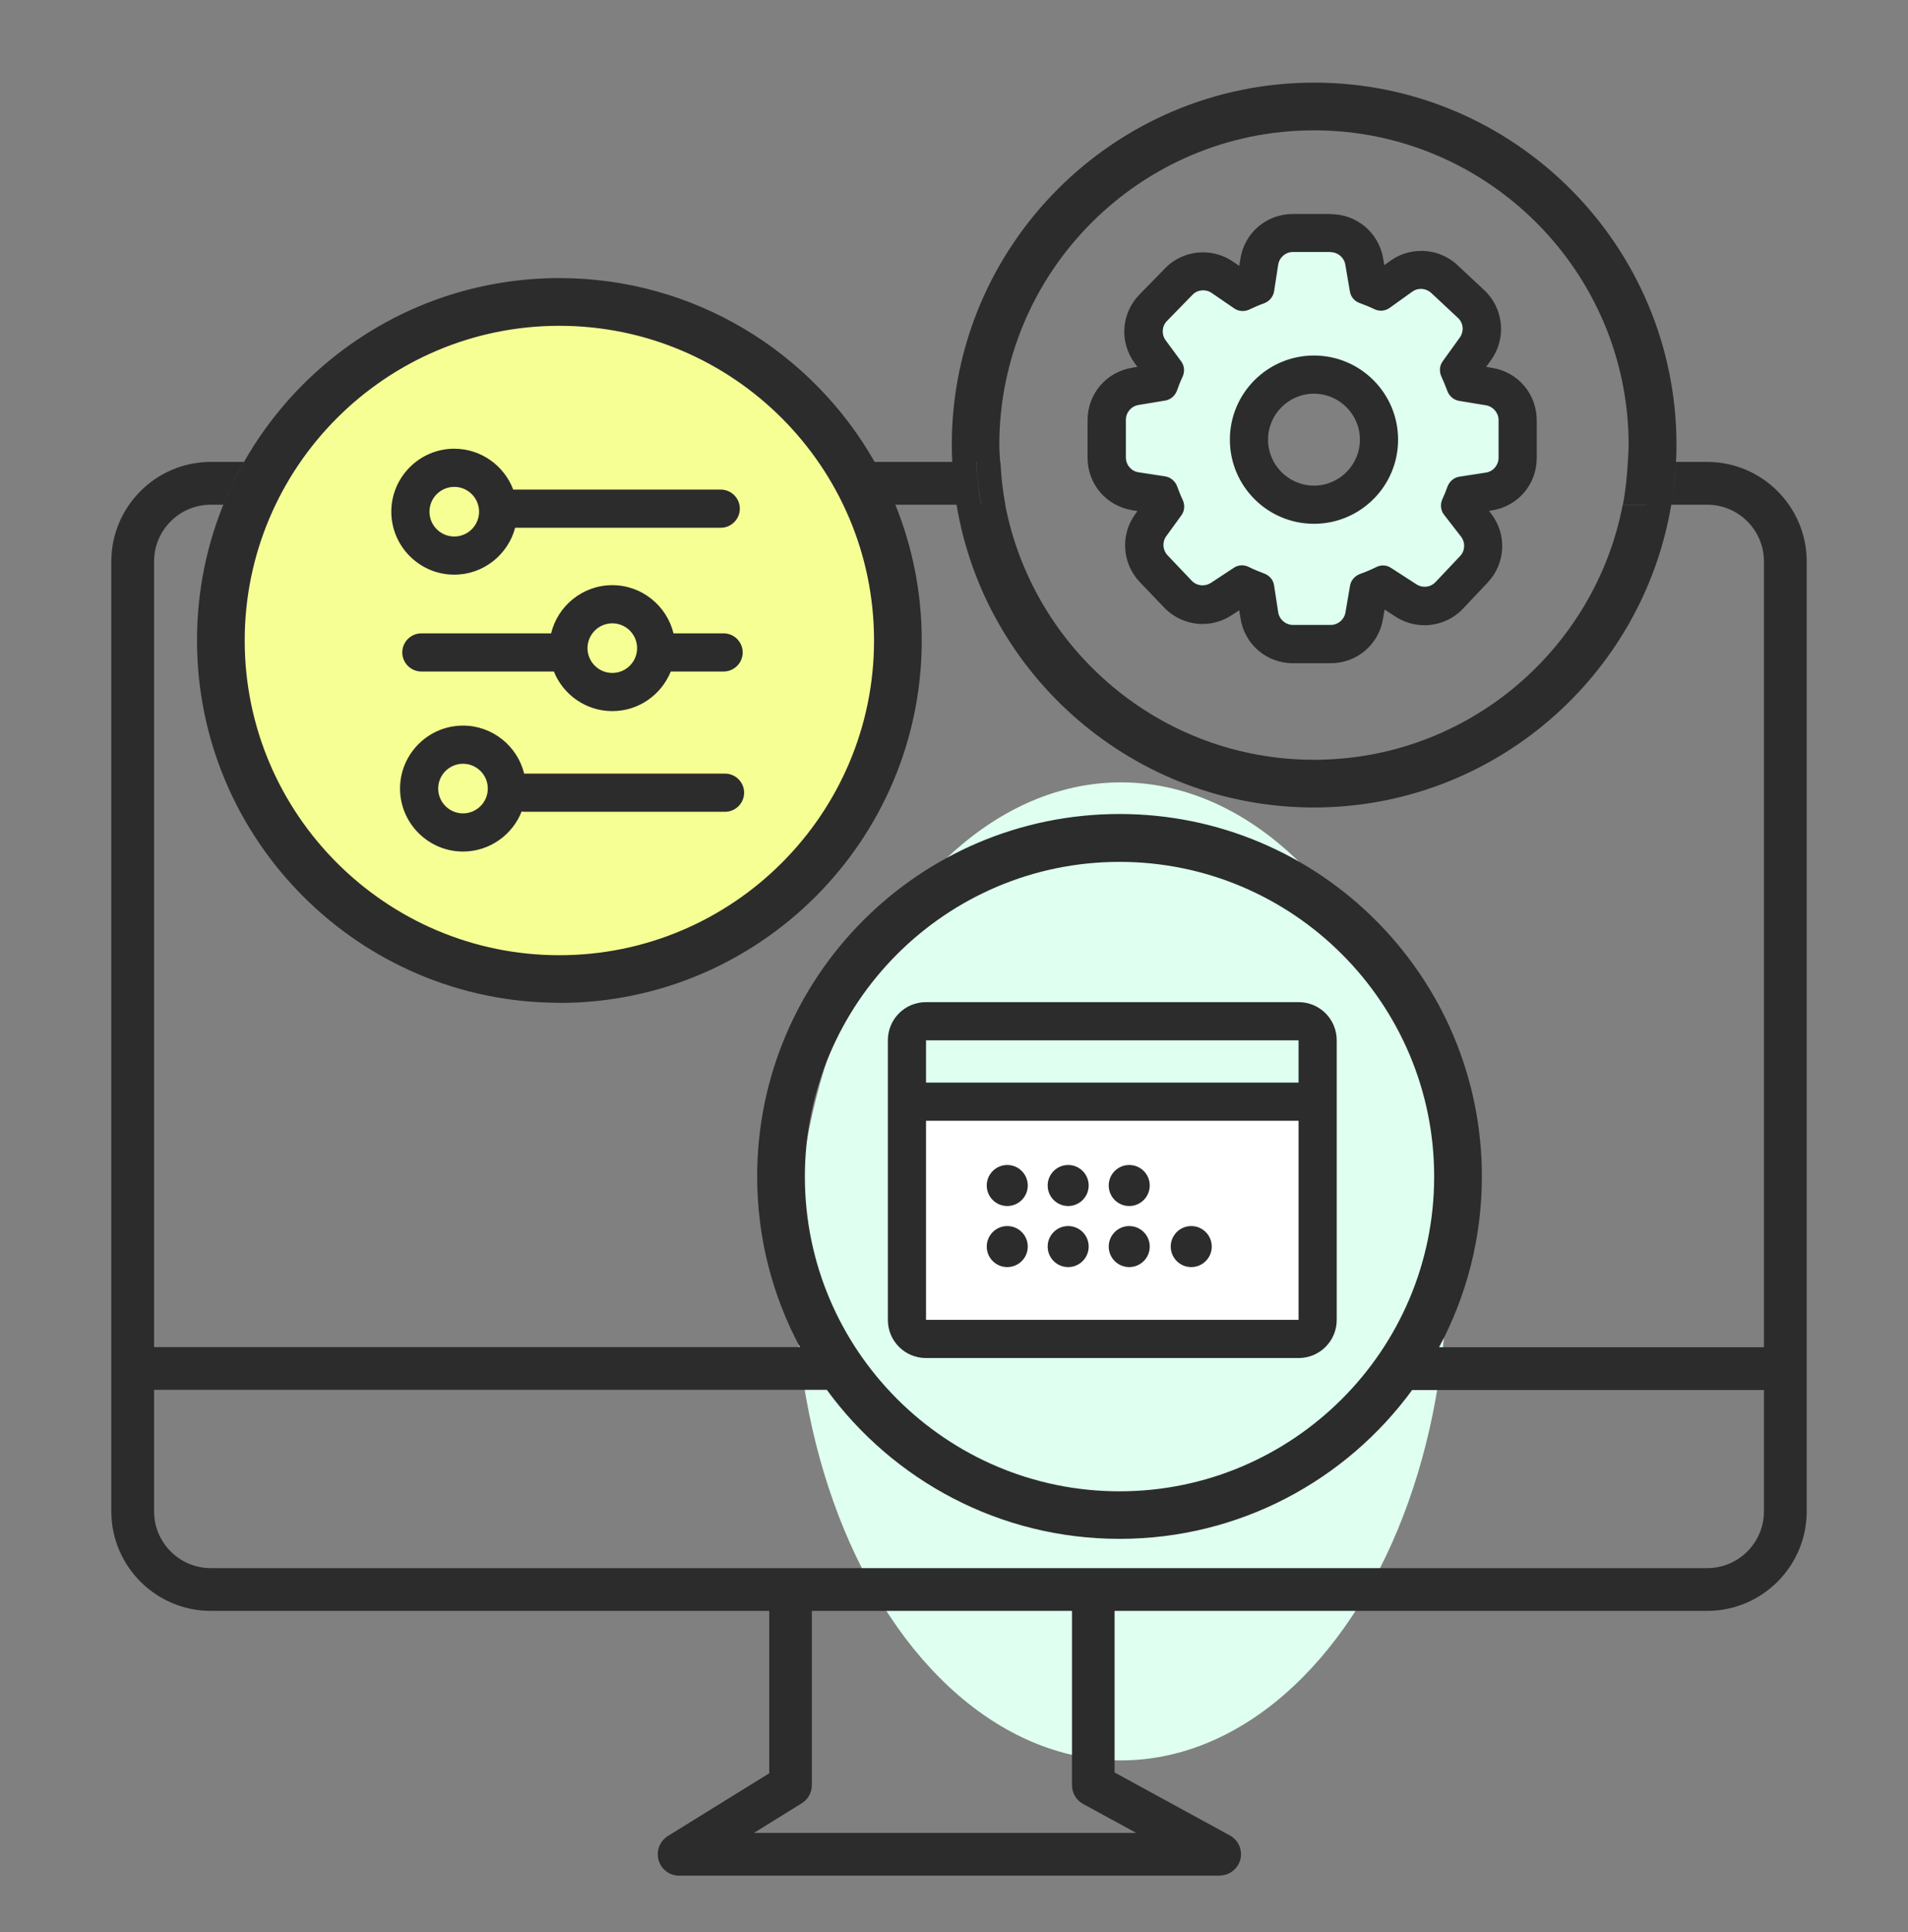 <svg width="80" height="81" viewBox="0 0 80 81" fill="none" xmlns="http://www.w3.org/2000/svg">
<rect x="0" y="0" width="80" height="81" fill="#808080" stroke="none"/>
<path d="M63.323 19.325V17.639C63.323 17.314 63.087 17.033 62.766 16.978L61.562 16.78C61.316 16.739 61.121 16.561 61.039 16.325C60.964 16.113 60.878 15.908 60.786 15.706C60.68 15.48 60.69 15.217 60.837 15.015L61.6 13.951C61.794 13.678 61.757 13.302 61.514 13.072L60.317 11.954C60.085 11.739 59.733 11.715 59.476 11.899L58.454 12.628C58.252 12.771 57.989 12.782 57.766 12.676C57.561 12.577 57.353 12.491 57.134 12.416C56.898 12.334 56.72 12.139 56.679 11.896L56.477 10.689C56.422 10.367 56.145 10.131 55.817 10.131H54.131C53.803 10.131 53.523 10.37 53.471 10.699L53.287 11.896C53.249 12.146 53.071 12.341 52.835 12.426C52.617 12.505 52.405 12.594 52.196 12.696C51.977 12.802 51.717 12.795 51.516 12.659L50.496 11.964C50.23 11.783 49.867 11.817 49.642 12.05L48.496 13.223C48.267 13.459 48.243 13.822 48.438 14.085L49.136 15.032C49.286 15.234 49.3 15.501 49.194 15.727C49.101 15.921 49.023 16.12 48.951 16.322C48.869 16.558 48.674 16.735 48.428 16.777L47.224 16.975C46.903 17.03 46.667 17.307 46.667 17.635V19.321C46.667 19.649 46.906 19.93 47.231 19.981L48.428 20.169C48.677 20.207 48.872 20.385 48.958 20.624C49.029 20.826 49.112 21.024 49.2 21.216C49.306 21.442 49.293 21.705 49.146 21.91L48.469 22.841C48.281 23.101 48.301 23.46 48.523 23.692L49.607 24.831C49.83 25.064 50.189 25.108 50.459 24.93L51.495 24.25C51.697 24.116 51.95 24.113 52.169 24.219C52.388 24.325 52.61 24.421 52.839 24.503C53.075 24.588 53.253 24.783 53.29 25.033L53.475 26.23C53.526 26.555 53.807 26.798 54.135 26.798H55.821C56.145 26.798 56.426 26.562 56.481 26.24L56.686 25.033C56.727 24.787 56.905 24.595 57.137 24.513C57.37 24.431 57.616 24.328 57.842 24.215C58.057 24.11 58.31 24.113 58.512 24.243L59.654 24.985C59.924 25.16 60.28 25.119 60.502 24.886L61.606 23.723C61.832 23.484 61.853 23.114 61.651 22.854L60.892 21.873C60.734 21.671 60.717 21.401 60.823 21.168C60.906 20.99 60.977 20.812 61.042 20.628C61.124 20.392 61.323 20.21 61.572 20.173L62.769 19.985C63.094 19.933 63.333 19.653 63.333 19.325H63.323ZM55.333 21.131C53.667 21.131 52.333 19.464 52.333 18.464C52.196 17.131 53.471 15.798 55 15.798C56.686 15.798 58 16.978 58 18.464C57.842 19.627 56.686 21.131 55.333 21.131Z" fill="#DFFFF0"/>
<circle cx="23.667" cy="26.464" r="13.667" fill="#F6FF94"/>
<ellipse cx="47" cy="53.298" rx="13.667" ry="20.5" fill="#DFFFF0"/>
<rect x="38.667" y="46.131" width="16" height="10" fill="white"/>
<path fill-rule="evenodd" clip-rule="evenodd" d="M39.907 18.658C39.907 18.891 39.913 19.131 39.927 19.364L39.913 19.364H36.672C34.058 14.765 29.113 11.658 23.453 11.658C15.073 11.658 8.26 18.464 8.26 26.844C8.26 35.224 15.08 42.038 23.453 42.038V42.044C31.833 42.044 38.647 35.231 38.647 26.851C38.647 24.839 38.254 22.917 37.541 21.158H40.107H41.133C41.027 20.571 40.967 19.978 40.933 19.364L40.94 19.364C40.967 19.971 41.033 20.571 41.14 21.158H42.153C42.04 20.571 41.98 19.978 41.947 19.364H41.94L41.933 19.364C41.93 19.307 41.926 19.25 41.923 19.193L41.923 19.192V19.192V19.192V19.192V19.192V19.192V19.192V19.192V19.192V19.192V19.192V19.191V19.191V19.191V19.191V19.191V19.191V19.191V19.191V19.191V19.191V19.191V19.191V19.191V19.191V19.191V19.191V19.191C41.911 19.015 41.9 18.838 41.9 18.658C41.9 11.384 47.82 5.464 55.093 5.464C62.367 5.464 68.287 11.384 68.287 18.658C68.287 18.839 68.275 19.016 68.264 19.192L68.264 19.193L68.26 19.26C68.258 19.292 68.256 19.325 68.254 19.358H68.253C68.22 19.964 68.16 20.564 68.047 21.151H69.048L69.047 21.158H70.073H71.58C72.893 21.158 73.96 22.224 73.96 23.538V56.478H60.339C61.484 54.343 62.133 51.905 62.133 49.318C62.133 40.938 55.32 34.124 46.94 34.124C38.56 34.124 31.747 40.938 31.747 49.318C31.747 51.903 32.395 54.338 33.539 56.471H6.46V23.538C6.46 22.224 7.527 21.158 8.84 21.158H9.36C9.613 20.538 9.9 19.944 10.227 19.364H8.84C6.54 19.364 4.667 21.238 4.667 23.538V63.358C4.667 65.658 6.54 67.531 8.84 67.531H32.253V74.338L28 76.971C27.66 77.184 27.507 77.591 27.613 77.978C27.72 78.364 28.073 78.631 28.473 78.631H51.153L51.14 78.624C51.547 78.624 51.907 78.344 52.007 77.951C52.107 77.558 51.927 77.138 51.567 76.944L46.733 74.304V67.531H71.58C73.88 67.531 75.753 65.658 75.753 63.358V23.538C75.753 21.238 73.88 19.364 71.58 19.364L70.273 19.364C70.287 19.131 70.293 18.898 70.293 18.658C70.293 10.278 63.48 3.464 55.1 3.464C46.72 3.464 39.907 10.278 39.907 18.658ZM46.94 64.511C51.975 64.511 56.444 62.052 59.21 58.271H73.96V63.358C73.96 64.671 72.893 65.738 71.58 65.738H8.84C7.527 65.738 6.46 64.671 6.46 63.358V58.264H34.667C37.434 62.049 41.906 64.511 46.94 64.511ZM70.077 21.134C70.175 20.555 70.234 19.963 70.267 19.364C70.24 19.963 70.175 20.555 70.077 21.134ZM44.947 67.531H34.04V74.838C34.04 75.144 33.88 75.438 33.613 75.598L31.613 76.838H47.64L45.413 75.624C45.127 75.471 44.947 75.164 44.947 74.838V67.531ZM10.26 26.851C10.26 19.578 16.18 13.658 23.453 13.658C30.727 13.658 36.647 19.578 36.647 26.851C36.647 34.124 30.727 40.044 23.453 40.044C16.18 40.044 10.26 34.124 10.26 26.851ZM40.107 21.158H41.133H42.147C43.32 27.238 48.673 31.851 55.093 31.851C61.513 31.851 66.867 27.244 68.04 21.158H69.047H69.053H70.073C68.873 28.351 62.607 33.851 55.087 33.851C47.567 33.851 41.3 28.351 40.107 21.158ZM55.787 10.571C56.093 10.571 56.353 10.791 56.407 11.091L56.6 12.224C56.64 12.458 56.807 12.638 57.027 12.711C57.227 12.784 57.427 12.864 57.62 12.958C57.713 13.004 57.813 13.024 57.907 13.024C58.033 13.024 58.153 12.984 58.26 12.911L59.22 12.224C59.327 12.144 59.453 12.111 59.58 12.111C59.733 12.111 59.887 12.171 60.007 12.278L61.127 13.324C61.36 13.538 61.393 13.891 61.207 14.151L60.487 15.151C60.353 15.338 60.34 15.584 60.44 15.798C60.527 15.984 60.607 16.178 60.68 16.378C60.76 16.598 60.94 16.764 61.173 16.804L62.307 16.991C62.607 17.044 62.833 17.304 62.833 17.611V19.191C62.833 19.498 62.607 19.764 62.307 19.811L61.187 19.984C60.953 20.018 60.767 20.191 60.687 20.411C60.627 20.584 60.56 20.751 60.48 20.918C60.38 21.138 60.4 21.391 60.547 21.578L61.26 22.498C61.447 22.744 61.433 23.091 61.22 23.311L60.187 24.404C60.067 24.531 59.9 24.598 59.733 24.598C59.613 24.598 59.5 24.564 59.393 24.498L58.32 23.804C58.22 23.738 58.107 23.704 57.987 23.704C57.887 23.704 57.787 23.731 57.693 23.778C57.48 23.884 57.26 23.978 57.033 24.058C56.813 24.138 56.647 24.318 56.607 24.544L56.413 25.678C56.36 25.978 56.1 26.198 55.793 26.198H54.213C53.907 26.198 53.64 25.971 53.593 25.664L53.42 24.538C53.387 24.304 53.22 24.118 52.993 24.038C52.78 23.958 52.567 23.871 52.367 23.771C52.273 23.724 52.173 23.698 52.073 23.698C51.953 23.698 51.84 23.731 51.74 23.798L50.767 24.438C50.66 24.504 50.54 24.538 50.42 24.538C50.253 24.538 50.087 24.471 49.967 24.344L48.953 23.278C48.747 23.058 48.72 22.724 48.9 22.478L49.533 21.604C49.673 21.418 49.687 21.164 49.587 20.951C49.5 20.771 49.427 20.584 49.36 20.398C49.28 20.178 49.093 20.011 48.86 19.971L47.733 19.798C47.427 19.751 47.207 19.484 47.207 19.178V17.598C47.207 17.291 47.427 17.031 47.733 16.978L48.86 16.791C49.093 16.751 49.273 16.584 49.353 16.364C49.42 16.171 49.493 15.984 49.58 15.804C49.68 15.591 49.667 15.344 49.527 15.151L48.873 14.264C48.693 14.018 48.713 13.678 48.927 13.458L50 12.358C50.12 12.231 50.287 12.171 50.447 12.171C50.567 12.171 50.693 12.204 50.8 12.278L51.753 12.931C51.86 13.004 51.98 13.038 52.1 13.038C52.2 13.038 52.3 13.018 52.393 12.971C52.587 12.878 52.787 12.791 52.993 12.718C53.213 12.638 53.38 12.451 53.42 12.218L53.593 11.098C53.64 10.791 53.9 10.564 54.213 10.564H55.793L55.787 10.571ZM55.093 21.958C57.04 21.958 58.62 20.378 58.62 18.431C58.62 16.484 57.04 14.904 55.093 14.904C53.147 14.904 51.567 16.484 51.567 18.431C51.567 20.378 53.147 21.958 55.093 21.958ZM55.787 8.971H54.207C53.1 8.971 52.173 9.764 52.007 10.858L51.96 11.144L51.693 10.964C51.32 10.711 50.887 10.578 50.44 10.578C49.84 10.578 49.26 10.824 48.847 11.251L47.773 12.351C47.007 13.138 46.927 14.344 47.58 15.231L47.687 15.378L47.46 15.418C46.38 15.598 45.6 16.518 45.6 17.611V19.191C45.6 20.298 46.393 21.218 47.487 21.391L47.693 21.424L47.6 21.551C46.967 22.418 47.047 23.618 47.787 24.398L48.807 25.464C49.227 25.904 49.813 26.158 50.42 26.158C50.853 26.158 51.28 26.031 51.64 25.791L51.96 25.584L52.013 25.918C52.18 27.011 53.107 27.804 54.213 27.804H55.793C56.887 27.804 57.807 27.024 57.987 25.951L58.053 25.551L58.513 25.851C58.873 26.084 59.293 26.211 59.727 26.211C60.333 26.211 60.927 25.958 61.34 25.518L62.373 24.424C63.133 23.624 63.193 22.404 62.52 21.531L62.433 21.418L62.553 21.398C63.647 21.224 64.433 20.304 64.433 19.198V17.618C64.433 16.524 63.653 15.598 62.573 15.424L62.313 15.378L62.52 15.091C63.173 14.184 63.047 12.924 62.233 12.164L61.113 11.118C60.7 10.731 60.16 10.518 59.593 10.518C59.127 10.518 58.68 10.658 58.3 10.931L58.04 11.118L57.993 10.831C57.813 9.758 56.887 8.978 55.8 8.978L55.787 8.971ZM55.093 20.358C54.033 20.358 53.167 19.491 53.167 18.431C53.167 17.371 54.033 16.504 55.093 16.504C56.153 16.504 57.02 17.371 57.02 18.431C57.02 19.491 56.153 20.358 55.093 20.358ZM16.407 21.451C16.407 22.904 17.593 24.091 19.047 24.091C20.267 24.091 21.3 23.254 21.599 22.124H30.22C30.66 22.124 31.02 21.764 31.02 21.324C31.02 20.884 30.66 20.524 30.22 20.524H21.518C21.141 19.525 20.174 18.811 19.047 18.811C17.593 18.811 16.407 19.998 16.407 21.451ZM18.007 21.451C18.007 20.878 18.473 20.411 19.047 20.411C19.62 20.411 20.087 20.878 20.087 21.451C20.087 22.024 19.62 22.491 19.047 22.491C18.473 22.491 18.007 22.024 18.007 21.451ZM23.107 26.551H17.667C17.227 26.551 16.867 26.911 16.867 27.351C16.867 27.791 17.227 28.151 17.667 28.151H23.223C23.613 29.122 24.566 29.811 25.673 29.811C26.781 29.811 27.733 29.122 28.124 28.151H30.34C30.78 28.151 31.14 27.791 31.14 27.351C31.14 26.911 30.78 26.551 30.34 26.551H28.239C27.959 25.395 26.913 24.531 25.673 24.531C24.433 24.531 23.387 25.395 23.107 26.551ZM25.673 26.131C25.1 26.131 24.633 26.598 24.633 27.171C24.633 27.744 25.1 28.211 25.673 28.211C26.247 28.211 26.713 27.744 26.713 27.171C26.713 26.598 26.247 26.131 25.673 26.131ZM16.773 33.058C16.773 34.511 17.96 35.698 19.413 35.698C20.528 35.698 21.486 34.999 21.872 34.018C21.918 34.027 21.965 34.031 22.013 34.031H30.4C30.84 34.031 31.2 33.671 31.2 33.231C31.2 32.791 30.84 32.431 30.4 32.431H22.013L21.999 32.431L21.978 32.432C21.695 31.279 20.651 30.418 19.413 30.418C17.96 30.418 16.773 31.604 16.773 33.058ZM18.373 33.058C18.373 32.484 18.84 32.018 19.413 32.018C19.987 32.018 20.453 32.484 20.453 33.058C20.453 33.631 19.987 34.098 19.413 34.098C18.84 34.098 18.373 33.631 18.373 33.058ZM46.94 36.131C39.667 36.131 33.747 42.051 33.747 49.324C33.747 56.598 39.667 62.518 46.94 62.518C54.213 62.518 60.133 56.598 60.133 49.324C60.133 42.051 54.213 36.131 46.94 36.131ZM54.447 55.331V46.984H38.827V55.331H54.447ZM38.827 45.384H54.447V43.611H38.827V45.384ZM38.827 42.011H54.447C55.333 42.011 56.047 42.724 56.047 43.611V55.331C56.047 56.218 55.333 56.931 54.447 56.931H38.827C37.94 56.931 37.227 56.218 37.227 55.331V43.611C37.227 42.724 37.94 42.011 38.827 42.011ZM43.093 49.698C43.093 50.173 42.708 50.558 42.233 50.558C41.758 50.558 41.373 50.173 41.373 49.698C41.373 49.223 41.758 48.838 42.233 48.838C42.708 48.838 43.093 49.223 43.093 49.698ZM44.787 50.558C45.262 50.558 45.647 50.173 45.647 49.698C45.647 49.223 45.262 48.838 44.787 48.838C44.312 48.838 43.927 49.223 43.927 49.698C43.927 50.173 44.312 50.558 44.787 50.558ZM48.207 49.698C48.207 50.173 47.822 50.558 47.347 50.558C46.872 50.558 46.487 50.173 46.487 49.698C46.487 49.223 46.872 48.838 47.347 48.838C47.822 48.838 48.207 49.223 48.207 49.698ZM42.233 53.118C42.708 53.118 43.093 52.733 43.093 52.258C43.093 51.783 42.708 51.398 42.233 51.398C41.758 51.398 41.373 51.783 41.373 52.258C41.373 52.733 41.758 53.118 42.233 53.118ZM45.647 52.258C45.647 52.733 45.262 53.118 44.787 53.118C44.312 53.118 43.927 52.733 43.927 52.258C43.927 51.783 44.312 51.398 44.787 51.398C45.262 51.398 45.647 51.783 45.647 52.258ZM47.347 53.118C47.822 53.118 48.207 52.733 48.207 52.258C48.207 51.783 47.822 51.398 47.347 51.398C46.872 51.398 46.487 51.783 46.487 52.258C46.487 52.733 46.872 53.118 47.347 53.118ZM50.807 52.258C50.807 52.733 50.422 53.118 49.947 53.118C49.472 53.118 49.087 52.733 49.087 52.258C49.087 51.783 49.472 51.398 49.947 51.398C50.422 51.398 50.807 51.783 50.807 52.258Z" fill="#2C2C2C"/>
</svg>
